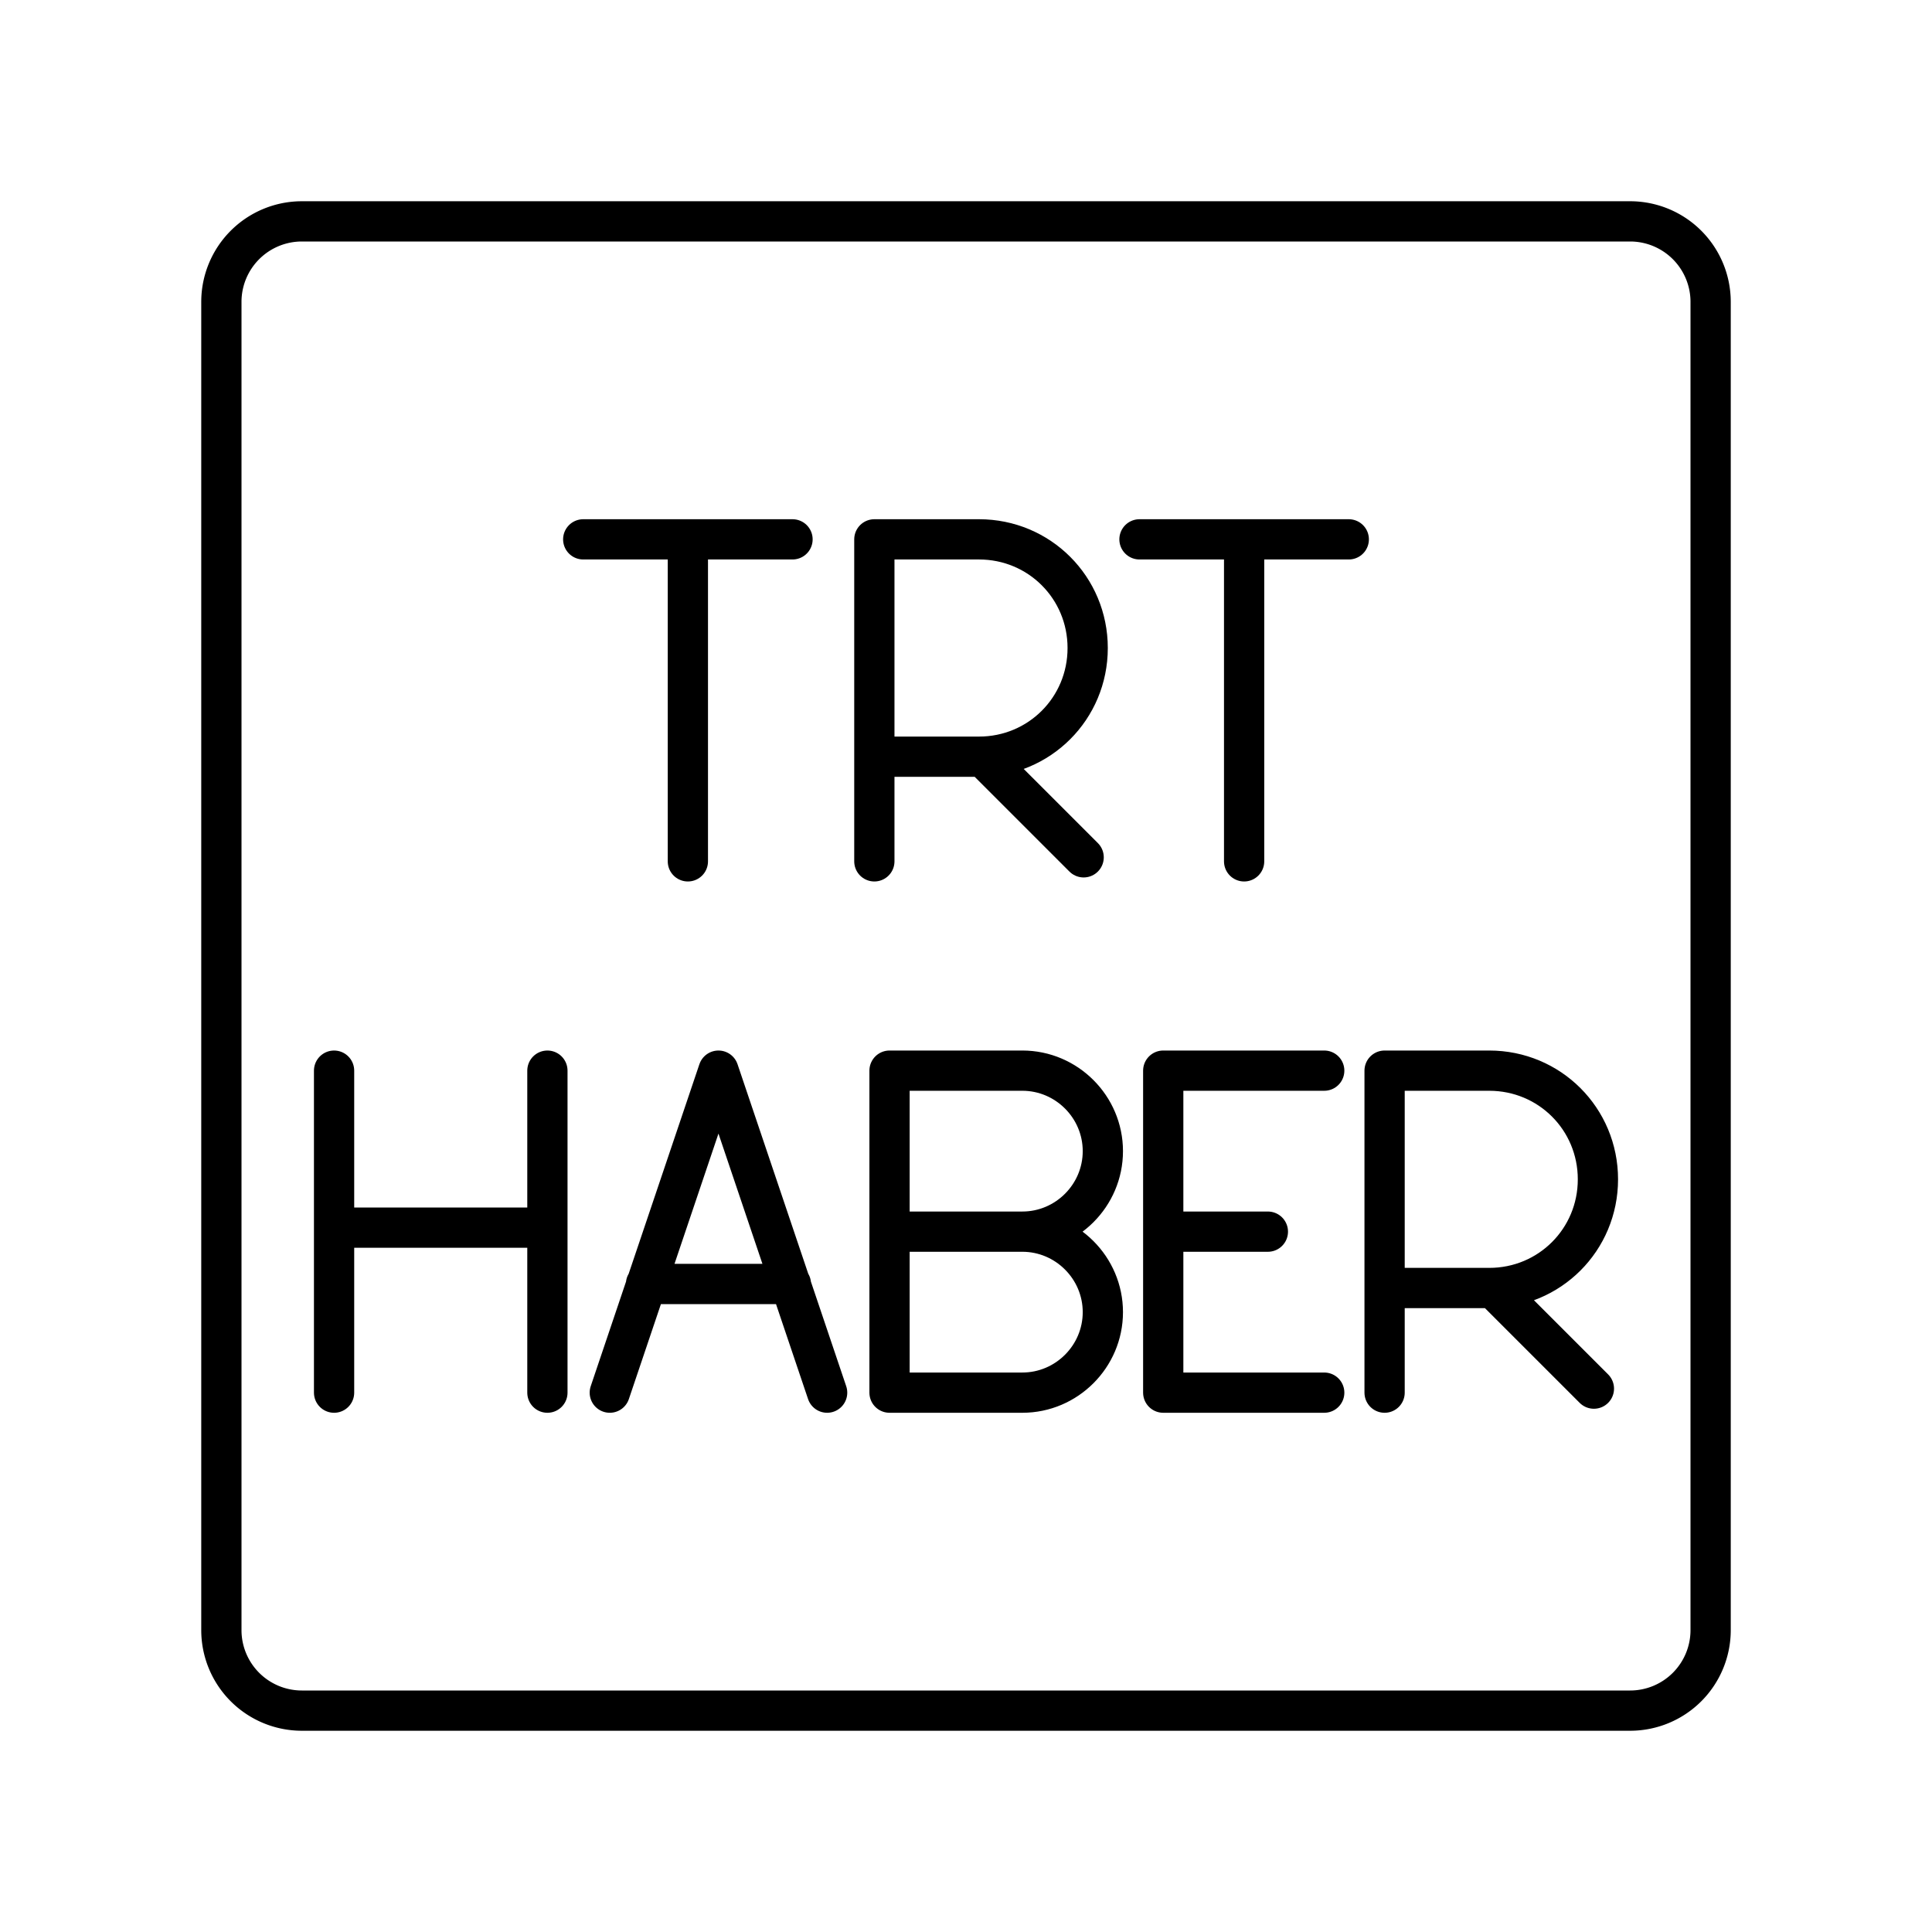 <?xml version="1.0" encoding="utf-8"?>
<!-- Generator: www.svgicons.com -->
<svg xmlns="http://www.w3.org/2000/svg" width="800" height="800" viewBox="0 0 48 48">
<path fill="none" stroke="currentColor" stroke-linecap="round" stroke-linejoin="round" d="M21.723 21.4v-8h2.6c1.5 0 2.7 1.2 2.7 2.7s-1.2 2.7-2.7 2.7h-2.6m2.698-.002l2.502 2.502M14.49 13.4h5.2m-2.6 8v-8m11.22 0h5.2m-2.6 8v-8m3.49 21.2v-8H37c1.5 0 2.7 1.2 2.7 2.7S38.5 32 37 32h-2.6m2.698-.002L39.6 34.5M8.3 26.6v8m5.3-8v8m-5.3-4.1h5.3m15.3.1h2.6m1.4 4h-4v-8h4m-7.5 4c1.1 0 2 .9 2 2s-.9 2-2 2h-3.3v-8h3.3c1.1 0 2 .9 2 2s-.9 2-2 2m0 0h-3.3m-2.45 1.3h-3.6m-.9 2.7l2.7-8l2.7 8"/><path fill="none" stroke="currentColor" stroke-linecap="round" stroke-linejoin="round" d="M40.5 5.5h-33a2 2 0 0 0-2 2v33a2 2 0 0 0 2 2h33a2 2 0 0 0 2-2v-33a2 2 0 0 0-2-2"/>
</svg>